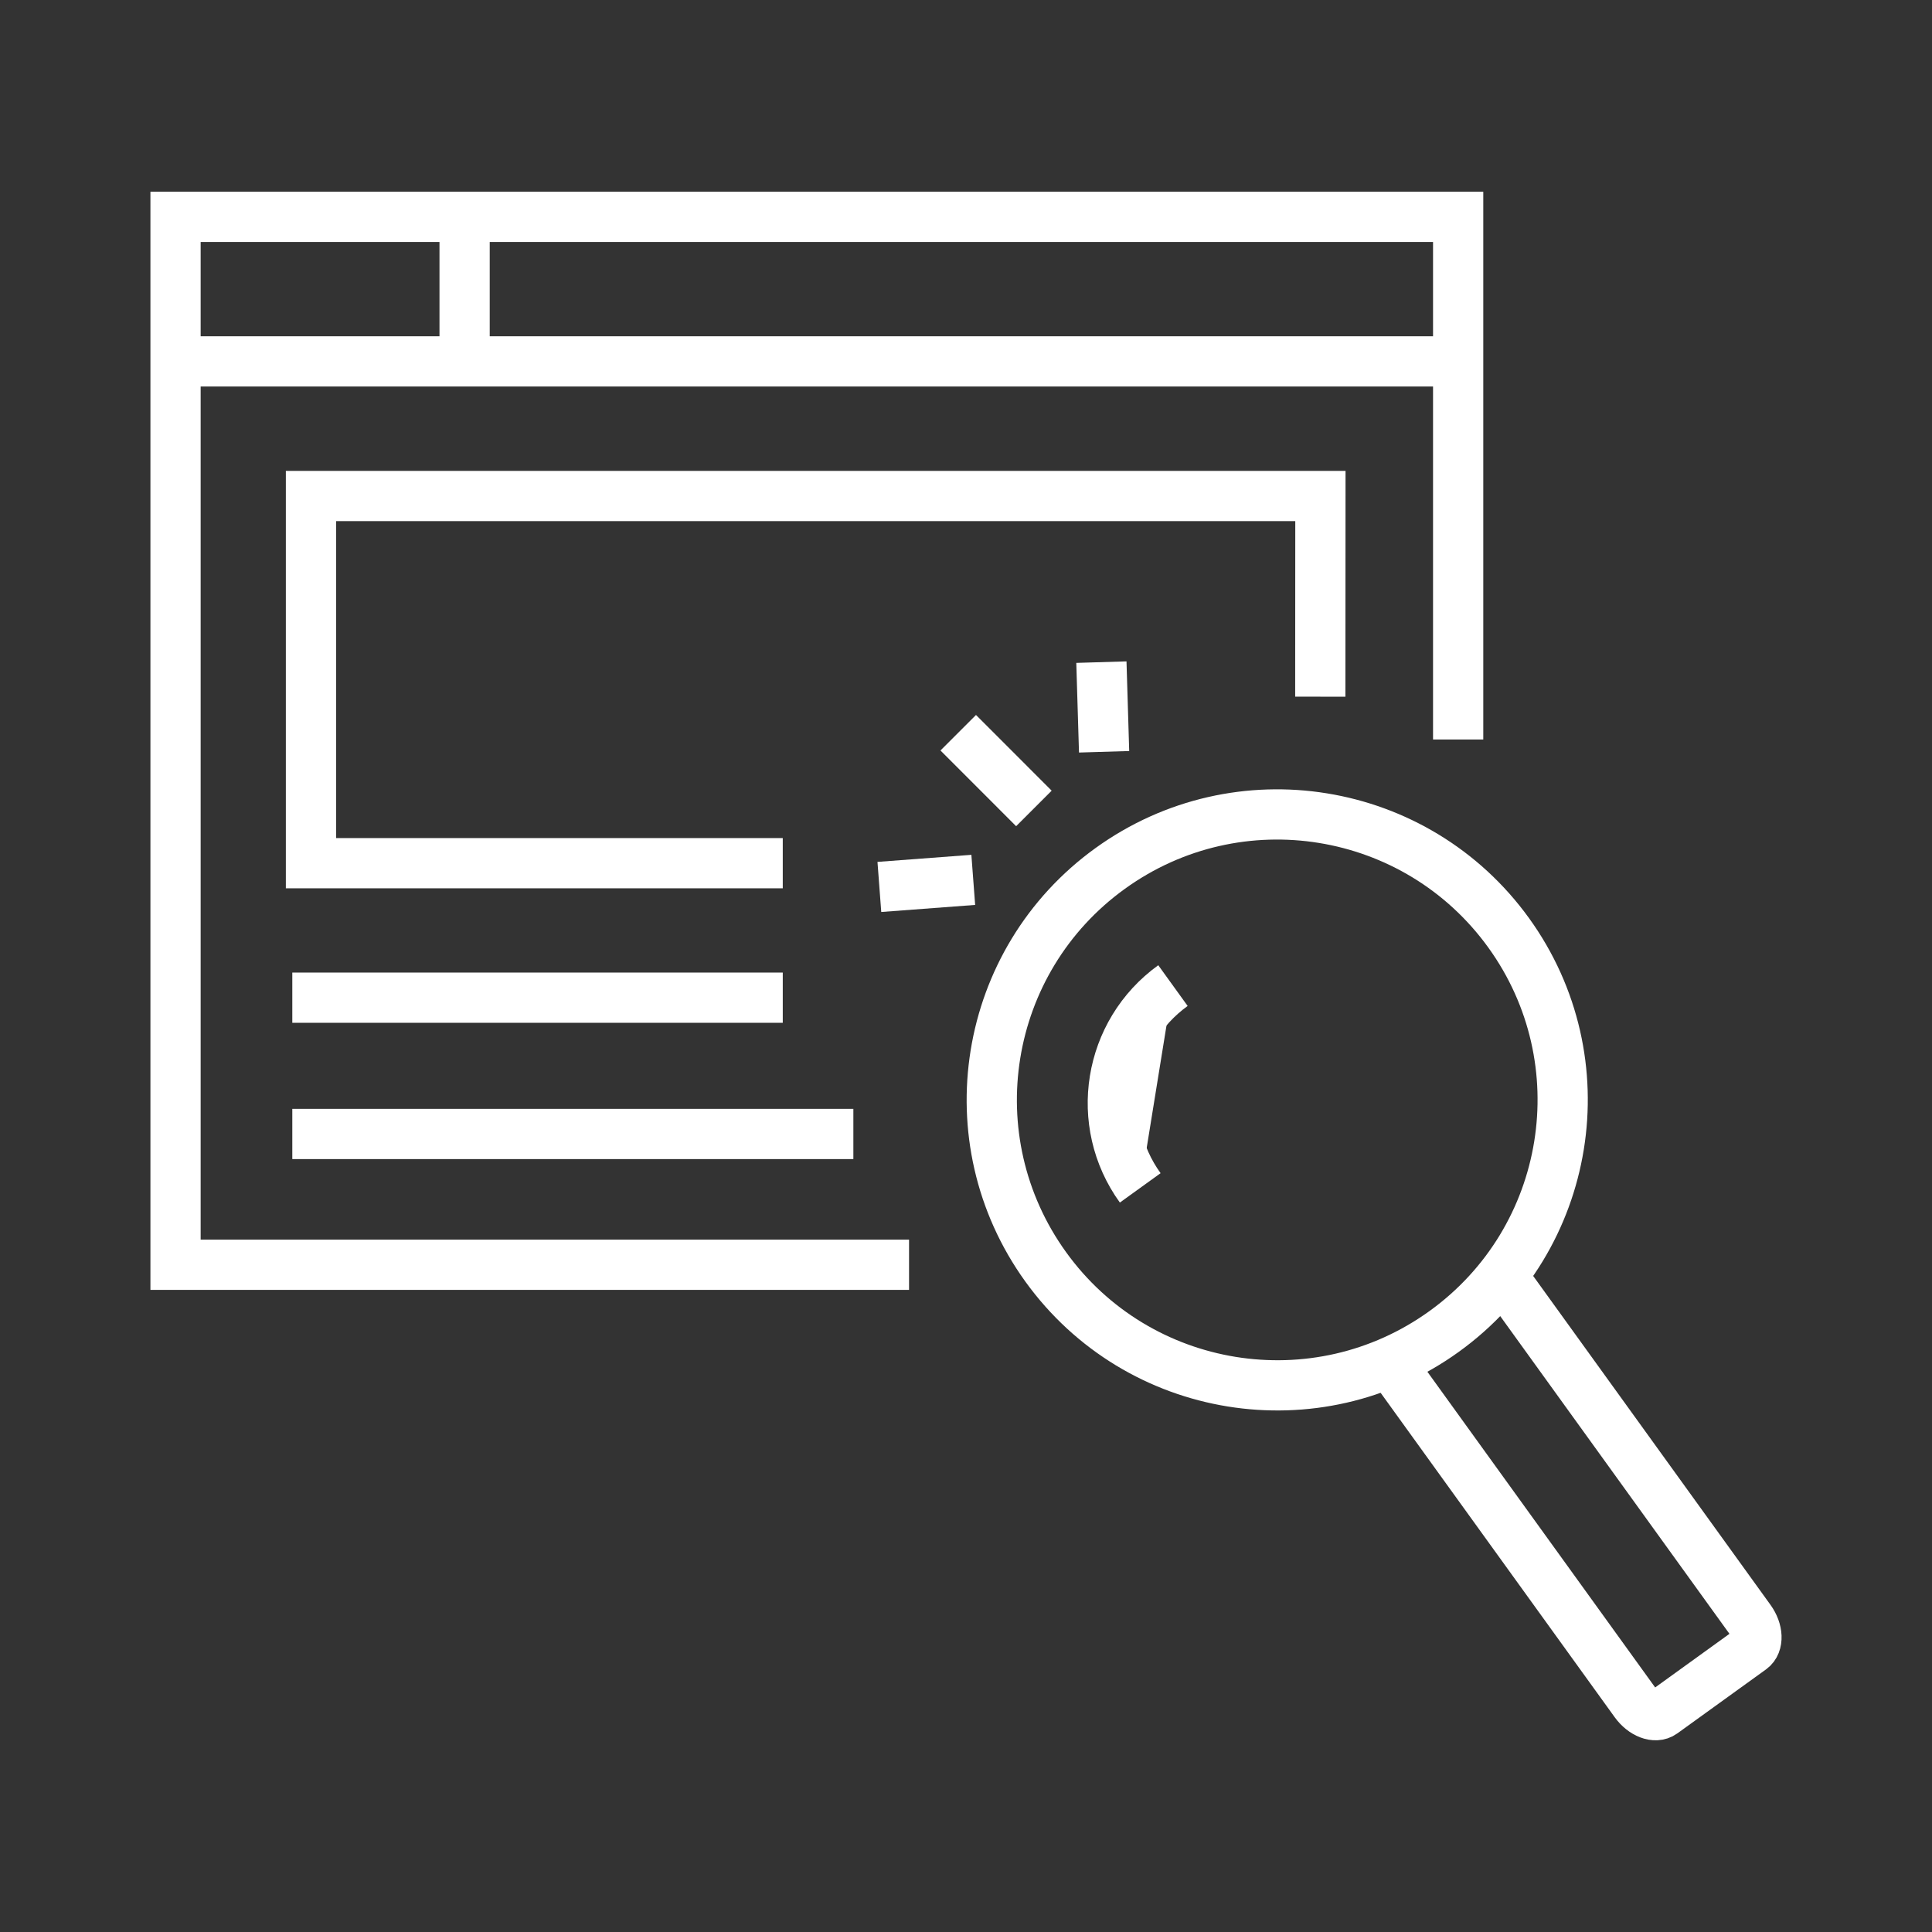 <?xml version="1.0" encoding="UTF-8"?>
<svg id="Layer_1" data-name="Layer 1" xmlns="http://www.w3.org/2000/svg" viewBox="0 0 500 500">
  <rect x="0" y="0" width="500" height="500" fill="#333333" stroke="none"/>
  <defs>
    <style>
      .cls-1 {
        fill: #fff;
      }

      .cls-1, .cls-2 {
        stroke: #fff;
        stroke-miterlimit: 10;
        stroke-width: 13px;
      }

      .cls-2 {
        fill: none;
      }
    </style>
  </defs>
  <g>
    <polyline class="cls-2" points="377.37 191.38 377.37 56.12 45.43 56.12 45.43 327.32 235.26 327.32"/>
    <line class="cls-1" x1="45.43" y1="93.53" x2="377.37" y2="93.53"/>
    <line class="cls-1" x1="120.24" y1="56.12" x2="120.24" y2="93.53"/>
  </g>
  <polyline class="cls-2" points="202.58 223.39 80.48 223.39 80.48 128.37 341.72 128.37 341.69 180.3"/>
  <line class="cls-1" x1="75.65" y1="258.2" x2="202.58" y2="258.2"/>
  <line class="cls-1" x1="75.65" y1="293.47" x2="220.85" y2="293.47"/>
  <g>
    <path class="cls-2" d="M390.44,332.53l62.49,86.61c2.06,2.85,2.2,6.26.32,7.62l-22.96,16.57c-1.88,1.36-5.07.14-7.13-2.71l-63.53-88.05"/>
    <path class="cls-2" d="M390.45,241.43c23.87,33.08,16.41,79.26-16.68,103.13-33.09,23.88-79.27,16.39-103.13-16.68-23.87-33.09-16.41-79.26,16.68-103.13,33.09-23.88,79.26-16.4,103.13,16.68Z"/>
    <path class="cls-1" d="M295.09,307.42c-12.12-16.8-8.33-40.23,8.47-52.35"/>
  </g>
  <g>
    <line class="cls-2" x1="285.74" y1="194.56" x2="285.04" y2="171.36"/>
    <line class="cls-2" x1="251.88" y1="227.71" x2="227.58" y2="229.54"/>
    <line class="cls-2" x1="267.57" y1="209.22" x2="247.99" y2="189.63"/>
  </g>
</svg>